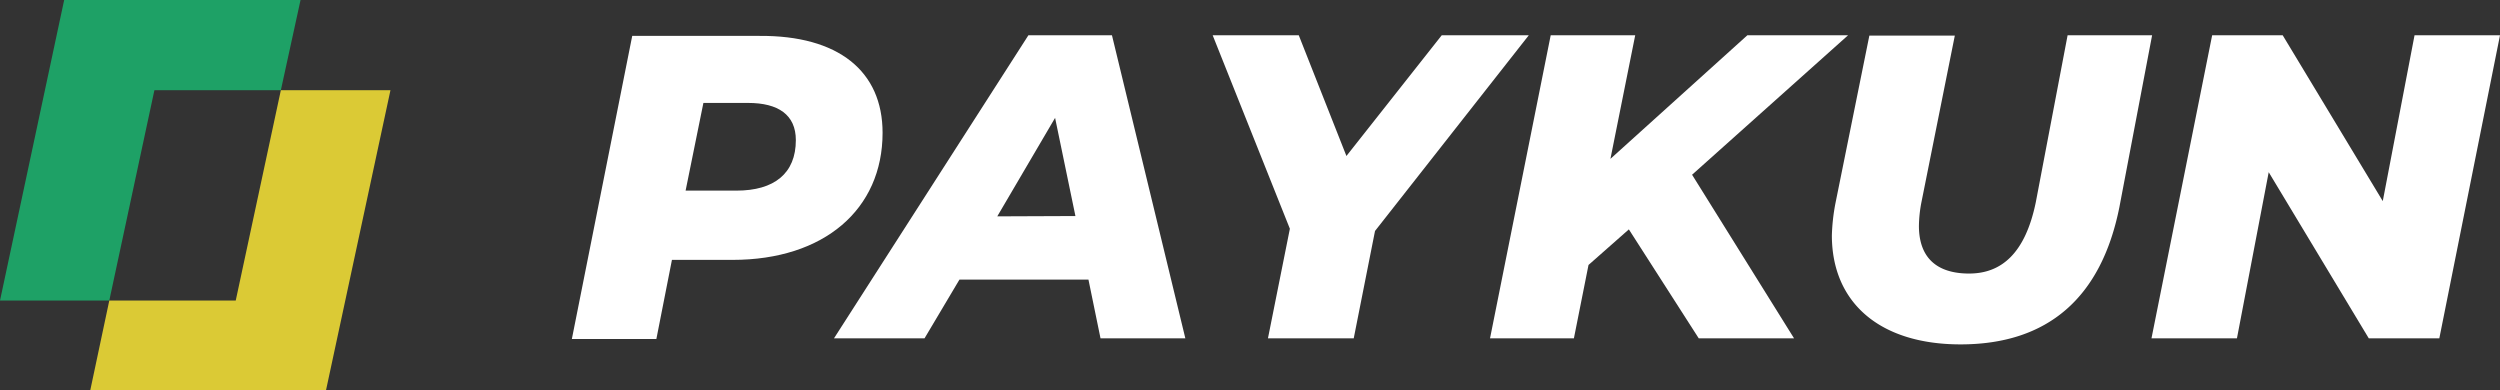 <svg xmlns="http://www.w3.org/2000/svg" viewBox="0 0 78.69 12.29"><rect x="0" y="0" width="78.69" height="12.29" fill="#333333" stroke="none"/><defs><style>.cls-1{fill:#ffffff;}.cls-2{fill:#1ea166;}.cls-3{fill:#dbca35;}</style></defs><g id="Layer_2" data-name="Layer 2"><g id="Layer_1-2" data-name="Layer 1"><path class="cls-1" d="M27.78,4.18c0,2.41-1.84,4-4.72,4H21.15l-.49,2.49H18l1.9-9.54h4C26.39,1.11,27.78,2.24,27.78,4.18Zm-2.73.23c0-.8-.56-1.17-1.5-1.17H22.14L21.58,6h1.6C24.37,6,25.05,5.46,25.05,4.41Z"/><path class="cls-1" d="M34.26,8.8H30.2l-1.1,1.85H26.25l6.12-9.54H35l2.31,9.54H34.64Zm-.41-2-.64-3.09L31.39,6.81Z"/><path class="cls-1" d="M43.28,7.27l-.67,3.38h-2.7L40.6,7.2,38.17,1.11h2.71l1.5,3.8,3-3.8h2.74Z"/><path class="cls-1" d="M53.26,5.5l3.21,5.15h-3l-2.2-3.43L50,8.34l-.46,2.31H46.9l1.91-9.54h2.66L50.69,5,55,1.11h3.17Z"/><path class="cls-1" d="M57.66,7.41a6.22,6.22,0,0,1,.11-1l1.07-5.29h2.69L60.48,6.36a4.17,4.17,0,0,0-.08.75c0,1,.56,1.5,1.58,1.5s1.77-.64,2.1-2.25l1-5.25h2.66L66.71,6.52c-.57,2.85-2.25,4.32-5,4.32C59.16,10.84,57.66,9.52,57.66,7.41Z"/><path class="cls-1" d="M78.69,1.11l-1.91,9.54H74.56L71.41,5.42l-1,5.23H67.72l1.91-9.54h2.22L75,6.33l1-5.22Z"/><polygon class="cls-2" points="9.46 0 8.84 2.84 4.86 2.84 3.44 9.46 0 9.46 2.02 0 9.46 0"/><polygon class="cls-3" points="12.29 2.84 10.26 12.29 2.84 12.29 3.44 9.46 7.42 9.46 8.84 2.84 12.29 2.84"/></g></g></svg>